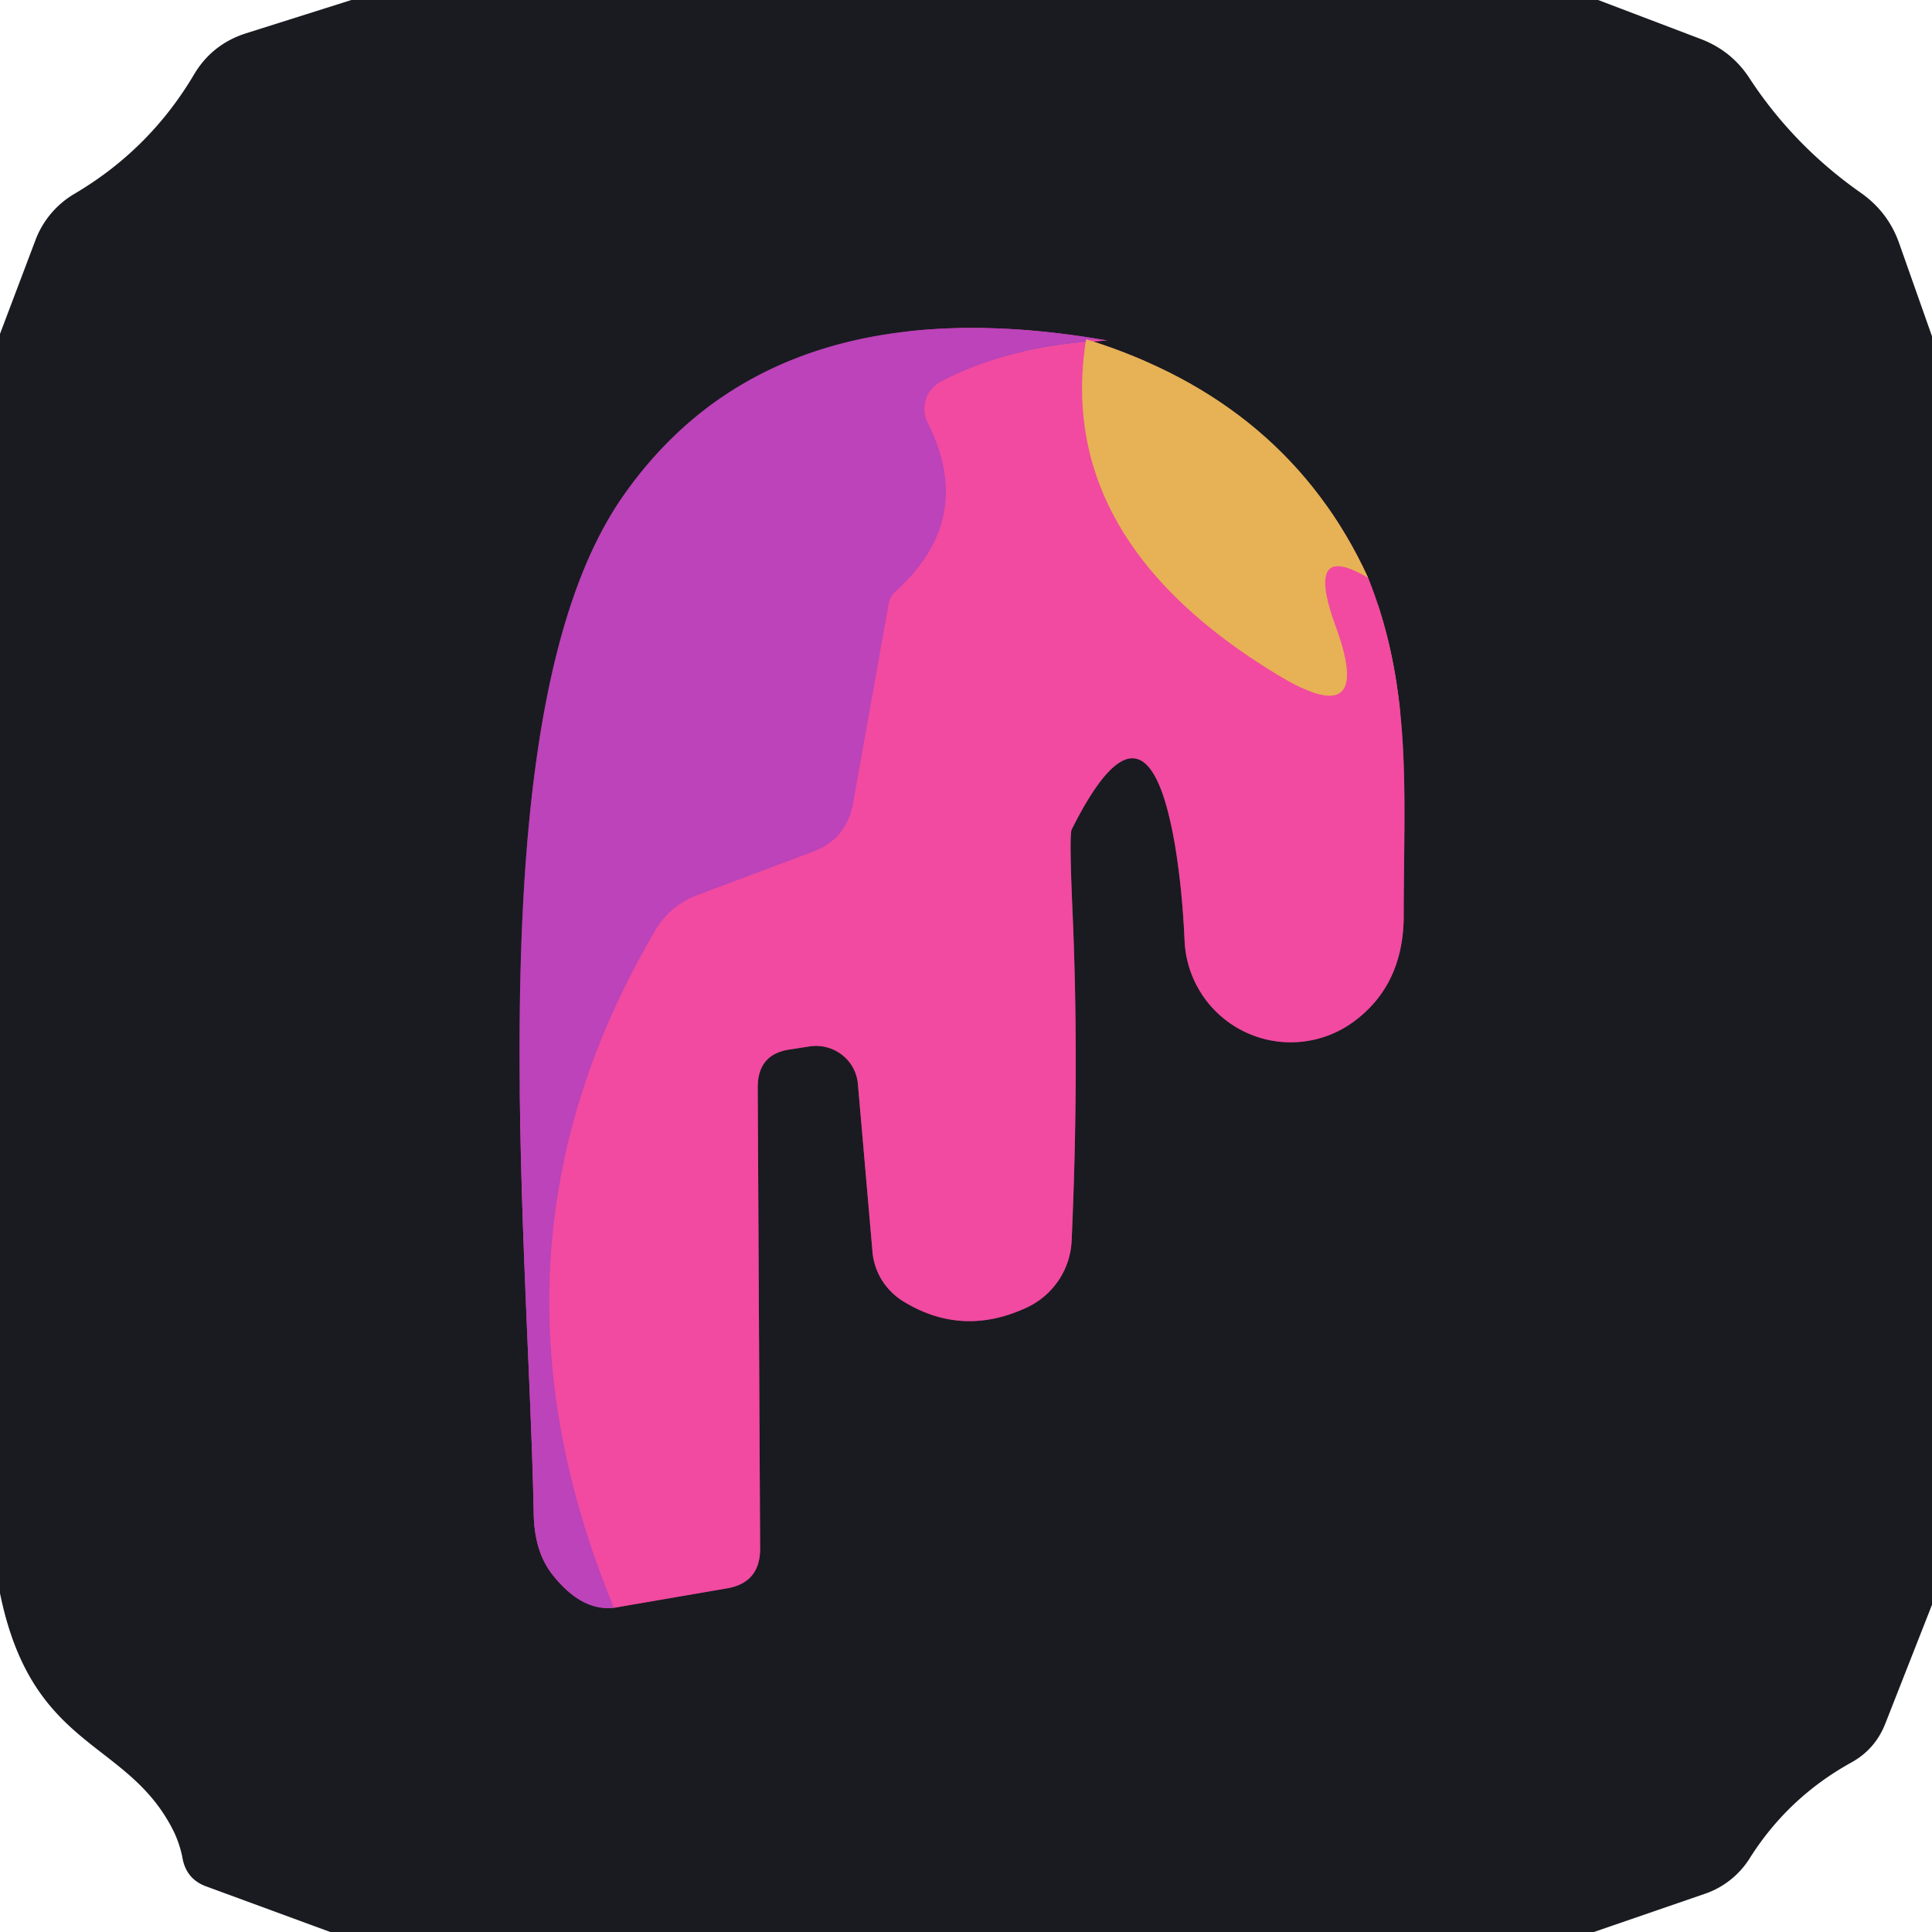 <?xml version="1.0" encoding="utf-8"?>
<svg xmlns="http://www.w3.org/2000/svg" version="1.1" viewBox="0.00 0.00 32.00 32.00">
<g fill="none" stroke-linecap="butt" stroke-width="2.00">
<path d="M 10.17 26.63&#xA;  L 12.03 26.31&#xA;  Q 12.59 26.22 12.59 25.65&#xA;  L 12.55 18.01&#xA;  Q 12.55 17.45 13.10 17.38&#xA;  L 13.42 17.33&#xA;  A 0.70 0.69 -6.3 0 1 14.21 17.96&#xA;  L 14.45 20.72&#xA;  A 1.09 1.06 13.8 0 0 14.97 21.56&#xA;  Q 15.94 22.15 17.00 21.66&#xA;  A 1.29 1.28 -11.3 0 0 17.75 20.54&#xA;  Q 17.88 17.63 17.76 15.00&#xA;  Q 17.71 13.82 17.75 13.74&#xA;  Q 18.99 11.26 19.46 13.99&#xA;  Q 19.58 14.70 19.62 15.57&#xA;  A 1.76 1.76 0.0 0 0 22.41 16.93&#xA;  Q 23.25 16.32 23.25 15.16&#xA;  C 23.25 13.13 23.40 11.42 22.66 9.57" stroke="#853360"/>
<path d="M 22.66 9.57&#xA;  Q 21.32 6.65 17.99 5.62" stroke="#80663b"/>
<path d="M 17.99 5.62&#xA;  Q 18.17 5.63 18.34 5.64" stroke="#853360"/>
<path d="M 18.34 5.64&#xA;  Q 12.74 4.66 10.27 8.29&#xA;  C 7.86 11.87 8.75 20.39 8.84 25.07&#xA;  Q 8.85 25.70 9.15 26.08&#xA;  Q 9.63 26.69 10.17 26.63" stroke="#6b2f6d"/>
<path d="M 18.34 5.64&#xA;  Q 16.69 5.73 15.57 6.33&#xA;  A 0.51 0.51 0.0 0 0 15.37 7.01&#xA;  Q 16.17 8.60 14.82 9.81&#xA;  A 0.36 0.36 0.0 0 0 14.72 10.00&#xA;  L 14.13 13.31&#xA;  Q 14.02 13.90 13.46 14.11&#xA;  L 11.57 14.82&#xA;  Q 11.10 14.99 10.85 15.42&#xA;  Q 7.73 20.72 10.17 26.63" stroke="#d747ad"/>
<path d="M 17.99 5.62&#xA;  Q 17.46 8.93 21.15 11.17&#xA;  Q 22.78 12.16 22.12 10.37&#xA;  Q 21.60 8.94 22.66 9.57" stroke="#ec7e7b"/>
</g>
<path d="M 5.82 0.00&#xA;  L 26.47 0.00&#xA;  L 28.18 0.65&#xA;  Q 28.67 0.84 28.96 1.27&#xA;  Q 29.70 2.41 30.83 3.20&#xA;  Q 31.28 3.52 31.46 4.04&#xA;  L 32.00 5.57&#xA;  L 32.00 26.58&#xA;  L 31.23 28.54&#xA;  Q 31.06 28.98 30.65 29.20&#xA;  Q 29.61 29.78 28.98 30.78&#xA;  A 1.42 1.41 -83.0 0 1 28.23 31.37&#xA;  L 26.40 32.00&#xA;  L 5.47 32.00&#xA;  L 3.43 31.25&#xA;  Q 3.08 31.13 3.02 30.76&#xA;  Q 2.98 30.56 2.89 30.36&#xA;  C 2.13 28.79 0.54 29.03 0.00 26.39&#xA;  L 0.00 5.53&#xA;  L 0.59 3.97&#xA;  A 1.52 1.49 -5.0 0 1 1.25 3.20&#xA;  Q 2.48 2.47 3.21 1.24&#xA;  Q 3.51 0.73 4.08 0.55&#xA;  L 5.82 0.00&#xA;  Z&#xA;  M 10.17 26.63&#xA;  L 12.03 26.31&#xA;  Q 12.59 26.22 12.59 25.65&#xA;  L 12.55 18.01&#xA;  Q 12.55 17.45 13.10 17.38&#xA;  L 13.42 17.33&#xA;  A 0.70 0.69 -6.3 0 1 14.21 17.96&#xA;  L 14.45 20.72&#xA;  A 1.09 1.06 13.8 0 0 14.97 21.56&#xA;  Q 15.94 22.15 17.00 21.66&#xA;  A 1.29 1.28 -11.3 0 0 17.75 20.54&#xA;  Q 17.88 17.63 17.76 15.00&#xA;  Q 17.71 13.82 17.75 13.74&#xA;  Q 18.99 11.26 19.46 13.99&#xA;  Q 19.58 14.70 19.62 15.57&#xA;  A 1.76 1.76 0.0 0 0 22.41 16.93&#xA;  Q 23.25 16.32 23.25 15.16&#xA;  C 23.25 13.13 23.40 11.42 22.66 9.57&#xA;  Q 21.32 6.65 17.99 5.62&#xA;  Q 18.17 5.63 18.34 5.64&#xA;  Q 12.74 4.66 10.27 8.29&#xA;  C 7.86 11.87 8.75 20.39 8.84 25.07&#xA;  Q 8.85 25.70 9.15 26.08&#xA;  Q 9.63 26.69 10.17 26.63&#xA;  Z" fill="#191b20"/>
<path d="M 18.34 5.64&#xA;  Q 16.69 5.73 15.57 6.33&#xA;  A 0.51 0.51 0.0 0 0 15.37 7.01&#xA;  Q 16.17 8.60 14.82 9.81&#xA;  A 0.36 0.36 0.0 0 0 14.72 10.00&#xA;  L 14.13 13.31&#xA;  Q 14.02 13.90 13.46 14.11&#xA;  L 11.57 14.82&#xA;  Q 11.10 14.99 10.85 15.42&#xA;  Q 7.73 20.72 10.17 26.63&#xA;  Q 9.63 26.69 9.15 26.08&#xA;  Q 8.85 25.70 8.84 25.07&#xA;  C 8.75 20.39 7.86 11.87 10.27 8.29&#xA;  Q 12.74 4.66 18.34 5.64&#xA;  Z" fill="#bc43b9"/>
<path d="M 18.34 5.64&#xA;  Q 18.17 5.63 17.99 5.62&#xA;  Q 17.46 8.93 21.15 11.17&#xA;  Q 22.78 12.16 22.12 10.37&#xA;  Q 21.60 8.94 22.66 9.57&#xA;  C 23.40 11.42 23.25 13.13 23.25 15.16&#xA;  Q 23.25 16.32 22.41 16.93&#xA;  A 1.76 1.76 0.0 0 1 19.62 15.57&#xA;  Q 19.58 14.70 19.46 13.99&#xA;  Q 18.99 11.26 17.75 13.74&#xA;  Q 17.71 13.82 17.76 15.00&#xA;  Q 17.88 17.63 17.75 20.54&#xA;  A 1.29 1.28 -11.3 0 1 17.00 21.66&#xA;  Q 15.94 22.15 14.97 21.56&#xA;  A 1.09 1.06 13.8 0 1 14.45 20.72&#xA;  L 14.21 17.96&#xA;  A 0.70 0.69 -6.3 0 0 13.42 17.33&#xA;  L 13.10 17.38&#xA;  Q 12.55 17.45 12.55 18.01&#xA;  L 12.59 25.65&#xA;  Q 12.59 26.22 12.03 26.31&#xA;  L 10.17 26.63&#xA;  Q 7.73 20.72 10.85 15.42&#xA;  Q 11.10 14.99 11.57 14.82&#xA;  L 13.46 14.11&#xA;  Q 14.02 13.90 14.13 13.31&#xA;  L 14.72 10.00&#xA;  A 0.36 0.36 0.0 0 1 14.82 9.81&#xA;  Q 16.17 8.60 15.37 7.01&#xA;  A 0.51 0.51 0.0 0 1 15.57 6.33&#xA;  Q 16.69 5.73 18.34 5.64&#xA;  Z" fill="#f14aa0"/>
<path d="M 17.99 5.62&#xA;  Q 21.32 6.65 22.66 9.57&#xA;  Q 21.60 8.94 22.12 10.37&#xA;  Q 22.78 12.16 21.15 11.17&#xA;  Q 17.46 8.93 17.99 5.62&#xA;  Z" fill="#e7b155"/>
</svg>
